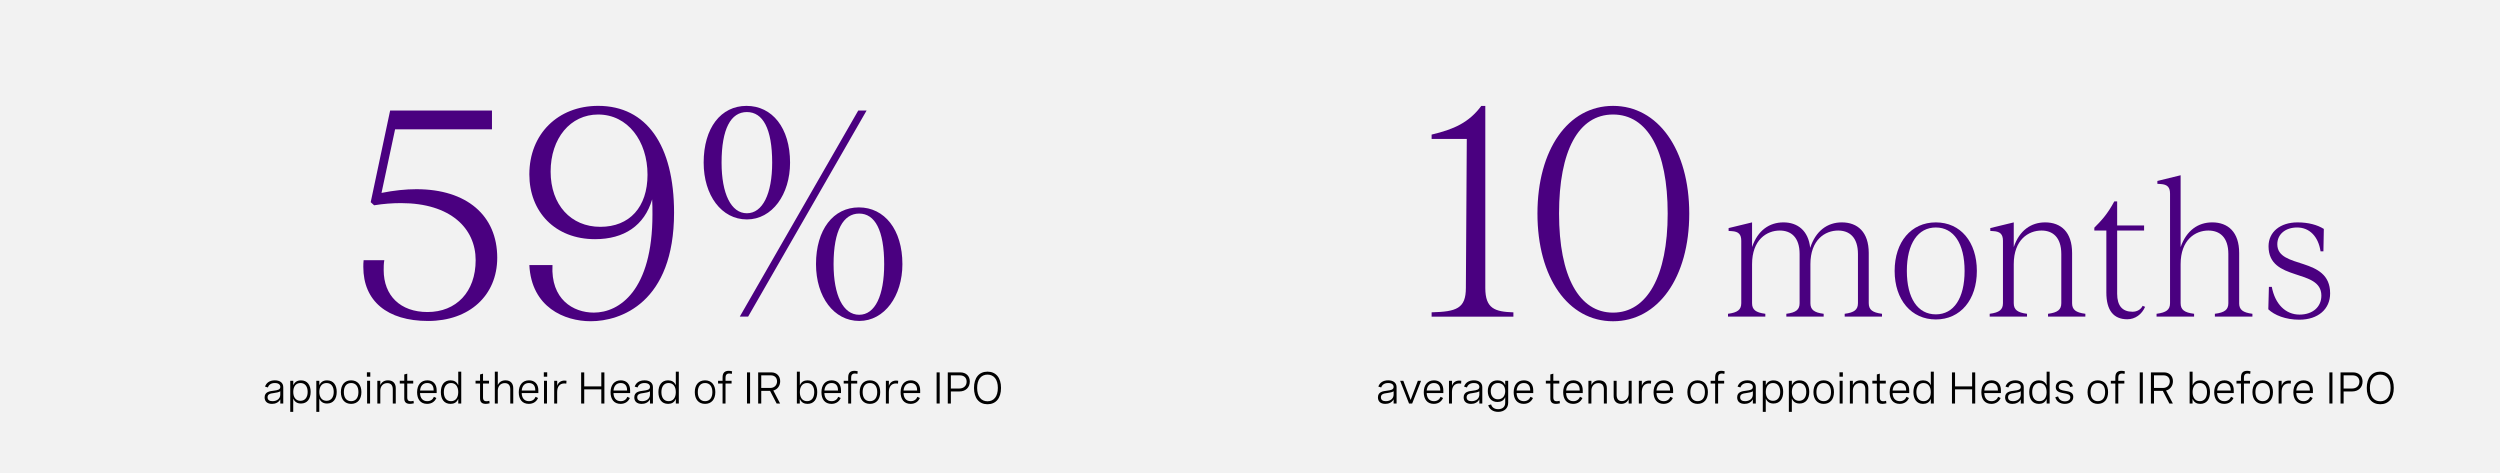 <?xml version="1.0" encoding="UTF-8"?>
<svg id="Layer_1" data-name="Layer 1" xmlns="http://www.w3.org/2000/svg" viewBox="0 0 956 181">
  <defs>
    <style>
      .cls-1 {
        fill: #000;
      }

      .cls-1, .cls-2, .cls-3 {
        stroke-width: 0px;
      }

      .cls-2 {
        fill: #f2f2f2;
      }

      .cls-3 {
        fill: #4a0080;
      }
    </style>
  </defs>
  <rect class="cls-2" x="-4" y="-6" width="967" height="196"/>
  <g>
    <path class="cls-1" d="M108.32,148.08v6.23h-1.13v-1.59c-.72,1.29-1.97,1.72-3.2,1.72-1.79,0-2.8-.94-2.8-2.48,0-2.14,1.92-2.37,3.54-2.57,1.38-.18,2.46-.35,2.46-1.44,0-.88-.71-1.48-2.09-1.48s-2.29.61-2.66,1.69l-1.09-.32c.49-1.48,1.79-2.4,3.76-2.4s3.21.95,3.21,2.64ZM107.18,150.89v-1.27c-.57.39-1.49.54-2.4.67-1.29.18-2.46.33-2.46,1.63,0,1.04.73,1.49,1.88,1.49,1.66,0,2.98-.93,2.98-2.52Z"/>
    <path class="cls-1" d="M111,145.61h1.14v1.73c.57-1.33,1.6-1.89,2.96-1.89,2.45,0,3.69,1.83,3.69,4.43s-1.28,4.43-3.7,4.43c-1.37,0-2.37-.57-2.96-1.9v5.09h-1.14v-11.89ZM117.65,149.87c0-2.1-1.02-3.4-2.75-3.4s-2.76,1.29-2.76,3.4,1.05,3.4,2.76,3.4,2.75-1.3,2.75-3.4Z"/>
    <path class="cls-1" d="M120.97,145.61h1.14v1.73c.57-1.33,1.6-1.89,2.96-1.89,2.45,0,3.69,1.83,3.69,4.43s-1.28,4.43-3.7,4.43c-1.37,0-2.37-.57-2.96-1.9v5.09h-1.14v-11.89ZM127.62,149.87c0-2.1-1.02-3.4-2.75-3.4s-2.76,1.29-2.76,3.4,1.05,3.4,2.76,3.4,2.75-1.3,2.75-3.4Z"/>
    <path class="cls-1" d="M138.2,149.94c0,2.81-1.51,4.5-3.93,4.5s-3.92-1.69-3.92-4.5,1.5-4.5,3.92-4.5,3.93,1.7,3.93,4.5ZM131.49,149.94c0,2.23,1.05,3.47,2.78,3.47s2.79-1.24,2.79-3.47-1.04-3.47-2.79-3.47-2.78,1.25-2.78,3.47Z"/>
    <path class="cls-1" d="M141.6,142.37v1.68h-1.3v-1.68h1.3ZM141.52,145.61v8.7h-1.14v-8.7h1.14Z"/>
    <path class="cls-1" d="M144.29,145.61h1.14v1.65c.52-1.15,1.48-1.82,2.94-1.82,1.93,0,2.97,1.17,2.97,3.02v5.84h-1.14v-5.43c0-1.5-.69-2.37-2.09-2.37-1.68,0-2.68,1.25-2.68,2.87v4.93h-1.14v-8.7Z"/>
    <path class="cls-1" d="M158.02,145.61v1.05h-2.29v5.35c0,.75.21,1.42,1.35,1.42.32,0,.68-.06,1.05-.16l.12.95c-.51.14-1.04.22-1.53.22-2.13,0-2.13-1.6-2.13-2.2v-5.59h-1.72v-1.05h1.72v-2.41l1.14-.3v2.71h2.29Z"/>
    <path class="cls-1" d="M166.97,150.3h-6.35c.04,1.82.94,3.11,2.76,3.11,1.34,0,2.16-.71,2.55-1.67l.94.45c-.58,1.31-1.73,2.25-3.55,2.25-2.53,0-3.82-1.8-3.82-4.43,0-2.81,1.48-4.57,3.91-4.57,2.14,0,3.57,1.38,3.57,3.81v1.05ZM160.64,149.33h5.18v-.17c0-1.82-.97-2.69-2.45-2.69-1.69,0-2.6,1.21-2.73,2.86Z"/>
    <path class="cls-1" d="M176.37,154.31h-1.13v-1.8c-.59,1.43-1.65,1.93-2.96,1.93-2.47,0-3.7-1.83-3.7-4.5s1.24-4.5,3.69-4.5c1.31,0,2.42.53,2.96,1.9v-5.21h1.15v12.18ZM175.23,149.94c0-2.18-1.05-3.47-2.76-3.47s-2.75,1.29-2.75,3.47,1.02,3.47,2.75,3.47,2.76-1.29,2.76-3.47Z"/>
    <path class="cls-1" d="M187,145.61v1.05h-2.29v5.35c0,.75.21,1.42,1.35,1.42.32,0,.68-.06,1.05-.16l.12.95c-.51.14-1.04.22-1.53.22-2.13,0-2.13-1.6-2.13-2.2v-5.59h-1.72v-1.05h1.72v-2.41l1.14-.3v2.71h2.29Z"/>
    <path class="cls-1" d="M189.22,142.13h1.14v5.13c.52-1.15,1.48-1.82,2.94-1.82,1.93,0,2.97,1.17,2.97,3.02v5.84h-1.14v-5.43c0-1.5-.69-2.37-2.09-2.37-1.69,0-2.68,1.25-2.68,2.87v4.93h-1.14v-12.18Z"/>
    <path class="cls-1" d="M205.85,150.3h-6.35c.04,1.82.94,3.11,2.76,3.11,1.35,0,2.16-.71,2.55-1.67l.94.45c-.58,1.31-1.73,2.25-3.55,2.25-2.53,0-3.82-1.8-3.82-4.43,0-2.81,1.48-4.57,3.91-4.57,2.14,0,3.57,1.38,3.57,3.81v1.05ZM199.51,149.33h5.18v-.17c0-1.82-.97-2.69-2.45-2.69-1.69,0-2.6,1.21-2.73,2.86Z"/>
    <path class="cls-1" d="M209.25,142.37v1.68h-1.3v-1.68h1.3ZM209.17,145.61v8.7h-1.14v-8.7h1.14Z"/>
    <path class="cls-1" d="M211.93,145.61h1.14v1.93c.46-1.42,1.54-2.01,2.82-2.01.24,0,.49.02.74.07l-.07,1.09c-.26-.03-.49-.06-.74-.06-1.77,0-2.76,1.19-2.76,3.26v4.42h-1.14v-8.7Z"/>
    <path class="cls-1" d="M223.41,154.31h-1.18v-11.9h1.18v5.35h6.53v-5.35h1.18v11.9h-1.18v-5.42h-6.53v5.42Z"/>
    <path class="cls-1" d="M240.95,150.3h-6.35c.04,1.82.94,3.11,2.76,3.11,1.35,0,2.16-.71,2.55-1.67l.94.45c-.58,1.31-1.73,2.25-3.55,2.25-2.53,0-3.82-1.8-3.82-4.43,0-2.81,1.48-4.57,3.91-4.57,2.14,0,3.57,1.38,3.57,3.81v1.05ZM234.61,149.33h5.18v-.17c0-1.82-.97-2.69-2.45-2.69-1.69,0-2.6,1.21-2.73,2.86Z"/>
    <path class="cls-1" d="M249.68,148.08v6.23h-1.13v-1.59c-.72,1.29-1.97,1.72-3.2,1.72-1.79,0-2.8-.94-2.8-2.48,0-2.14,1.92-2.37,3.54-2.57,1.38-.18,2.46-.35,2.46-1.44,0-.88-.71-1.48-2.09-1.48s-2.29.61-2.66,1.69l-1.09-.32c.49-1.48,1.79-2.4,3.76-2.4s3.21.95,3.21,2.64ZM248.54,150.89v-1.27c-.57.39-1.49.54-2.4.67-1.29.18-2.46.33-2.46,1.63,0,1.04.73,1.49,1.88,1.49,1.66,0,2.98-.93,2.98-2.52Z"/>
    <path class="cls-1" d="M259.57,154.31h-1.13v-1.8c-.59,1.43-1.65,1.93-2.96,1.93-2.47,0-3.7-1.83-3.7-4.5s1.25-4.5,3.69-4.5c1.31,0,2.42.53,2.96,1.9v-5.21h1.15v12.18ZM258.43,149.94c0-2.18-1.05-3.47-2.76-3.47s-2.75,1.29-2.75,3.47,1.02,3.47,2.75,3.47,2.76-1.29,2.76-3.47Z"/>
    <path class="cls-1" d="M273.54,149.94c0,2.81-1.51,4.5-3.93,4.5s-3.92-1.69-3.92-4.5,1.5-4.5,3.92-4.5,3.93,1.7,3.93,4.5ZM266.84,149.94c0,2.23,1.05,3.47,2.78,3.47s2.79-1.24,2.79-3.47-1.05-3.47-2.79-3.47-2.78,1.25-2.78,3.47Z"/>
    <path class="cls-1" d="M276.31,154.31v-7.65h-1.72v-1.05h1.72v-1.3c0-1.79.87-2.51,2.4-2.51.43,0,.84.07,1.25.2l-.14,1c-.32-.11-.63-.17-.95-.17-1.19,0-1.43.78-1.43,1.63v1.16h2.32v1.05h-2.32v7.65h-1.14Z"/>
    <path class="cls-1" d="M285.65,142.4h1.18v11.9h-1.18v-11.9Z"/>
    <path class="cls-1" d="M289.92,142.4h5.04c2.07,0,3.38,1.43,3.38,3.38,0,1.77-1.08,3.17-2.62,3.55l2.59,4.97h-1.33l-2.51-4.83h-3.37v4.83h-1.18v-11.9ZM291.1,143.53v4.82h3.49c1.5,0,2.55-1.05,2.55-2.51s-.98-2.31-2.37-2.31h-3.66Z"/>
    <path class="cls-1" d="M304.72,154.31v-12.18h1.14v5.21c.56-1.37,1.65-1.9,2.96-1.9,2.45,0,3.69,1.83,3.69,4.5s-1.24,4.5-3.71,4.5c-1.3,0-2.37-.51-2.96-1.93v1.8h-1.13ZM311.37,149.94c0-2.17-1.03-3.47-2.75-3.47s-2.76,1.29-2.76,3.47,1.04,3.47,2.76,3.47,2.75-1.3,2.75-3.47Z"/>
    <path class="cls-1" d="M321.59,150.3h-6.35c.04,1.82.94,3.11,2.76,3.11,1.35,0,2.16-.71,2.55-1.67l.94.45c-.58,1.31-1.73,2.25-3.55,2.25-2.53,0-3.82-1.8-3.82-4.43,0-2.81,1.48-4.57,3.91-4.57,2.14,0,3.57,1.38,3.57,3.81v1.05ZM315.26,149.33h5.18v-.17c0-1.82-.97-2.69-2.45-2.69-1.69,0-2.6,1.21-2.73,2.86Z"/>
    <path class="cls-1" d="M324.35,154.31v-7.65h-1.72v-1.05h1.72v-1.3c0-1.79.87-2.51,2.4-2.51.43,0,.84.07,1.25.2l-.14,1c-.32-.11-.63-.17-.95-.17-1.19,0-1.43.78-1.43,1.63v1.16h2.32v1.05h-2.32v7.65h-1.14Z"/>
    <path class="cls-1" d="M336.59,149.94c0,2.81-1.51,4.5-3.93,4.5s-3.92-1.69-3.92-4.5,1.5-4.5,3.92-4.5,3.93,1.7,3.93,4.5ZM329.88,149.94c0,2.23,1.05,3.47,2.78,3.47s2.79-1.24,2.79-3.47-1.05-3.47-2.79-3.47-2.78,1.25-2.78,3.47Z"/>
    <path class="cls-1" d="M338.77,145.61h1.14v1.93c.46-1.42,1.54-2.01,2.82-2.01.24,0,.49.02.74.07l-.07,1.09c-.26-.03-.49-.06-.74-.06-1.77,0-2.76,1.19-2.76,3.26v4.42h-1.14v-8.7Z"/>
    <path class="cls-1" d="M351.86,150.3h-6.35c.04,1.82.94,3.11,2.76,3.11,1.34,0,2.16-.71,2.55-1.67l.94.45c-.58,1.31-1.73,2.25-3.55,2.25-2.53,0-3.82-1.8-3.82-4.43,0-2.81,1.48-4.57,3.91-4.57,2.14,0,3.57,1.38,3.57,3.81v1.05ZM345.52,149.33h5.18v-.17c0-1.82-.97-2.69-2.45-2.69-1.69,0-2.6,1.21-2.73,2.86Z"/>
    <path class="cls-1" d="M358.16,142.4h1.18v11.9h-1.18v-11.9Z"/>
    <path class="cls-1" d="M362.43,142.4h4.76c2.28,0,3.66,1.41,3.66,3.49,0,2.19-1.51,3.8-3.96,3.8h-3.28v4.61h-1.18v-11.9ZM363.61,143.53v5.04h3.22c1.66,0,2.81-1.03,2.81-2.62s-1.06-2.42-2.66-2.42h-3.38Z"/>
    <path class="cls-1" d="M382.79,148.35c0,3.92-1.96,6.23-5.17,6.23s-5.16-2.31-5.16-6.23,1.95-6.23,5.16-6.23,5.17,2.31,5.17,6.23ZM373.66,148.35c0,3.23,1.51,5.1,3.96,5.1s3.96-1.87,3.96-5.1-1.51-5.1-3.96-5.1-3.96,1.87-3.96,5.1Z"/>
  </g>
  <g>
    <path class="cls-1" d="M534.05,148.08v6.23h-1.13v-1.59c-.72,1.29-1.97,1.72-3.2,1.72-1.79,0-2.8-.94-2.8-2.48,0-2.14,1.92-2.37,3.54-2.57,1.38-.18,2.46-.35,2.46-1.44,0-.88-.71-1.48-2.09-1.48s-2.29.61-2.66,1.69l-1.09-.32c.49-1.48,1.79-2.4,3.76-2.4s3.21.95,3.21,2.64ZM532.92,150.89v-1.27c-.57.39-1.49.54-2.4.67-1.29.18-2.46.33-2.46,1.63,0,1.04.73,1.49,1.88,1.49,1.66,0,2.98-.93,2.98-2.52Z"/>
    <path class="cls-1" d="M542.19,145.61h1.23l-3.41,8.7h-1.19l-3.41-8.7h1.22l2.79,7.34,2.77-7.34Z"/>
    <path class="cls-1" d="M551.92,150.3h-6.35c.04,1.82.94,3.11,2.76,3.11,1.35,0,2.16-.71,2.55-1.67l.94.45c-.58,1.31-1.73,2.25-3.55,2.25-2.53,0-3.82-1.8-3.82-4.43,0-2.81,1.48-4.57,3.91-4.57,2.14,0,3.57,1.38,3.57,3.81v1.05ZM545.58,149.33h5.18v-.17c0-1.82-.97-2.69-2.45-2.69-1.69,0-2.6,1.21-2.73,2.86Z"/>
    <path class="cls-1" d="M554.1,145.61h1.14v1.93c.46-1.42,1.54-2.01,2.82-2.01.24,0,.49.02.74.07l-.07,1.09c-.26-.03-.49-.06-.74-.06-1.77,0-2.76,1.19-2.76,3.26v4.42h-1.14v-8.7Z"/>
    <path class="cls-1" d="M566.83,148.08v6.23h-1.13v-1.59c-.72,1.29-1.97,1.72-3.2,1.72-1.79,0-2.8-.94-2.8-2.48,0-2.14,1.92-2.37,3.54-2.57,1.38-.18,2.46-.35,2.46-1.44,0-.88-.71-1.48-2.09-1.48s-2.29.61-2.66,1.69l-1.09-.32c.49-1.48,1.79-2.4,3.76-2.4s3.21.95,3.21,2.64ZM565.7,150.89v-1.27c-.57.39-1.49.54-2.4.67-1.29.18-2.46.33-2.46,1.63,0,1.04.73,1.49,1.88,1.49,1.66,0,2.98-.93,2.98-2.52Z"/>
    <path class="cls-1" d="M576.73,145.61v8.42c0,2.06-1.51,3.47-3.84,3.47-1.99,0-3.35-1.04-3.79-2.54l1.09-.31c.34,1.15,1.29,1.82,2.71,1.82,1.69,0,2.69-.93,2.69-2.42v-2.19c-.53,1.33-1.62,1.86-2.96,1.86-2.44,0-3.69-1.77-3.69-4.15s1.23-4.12,3.7-4.12c1.29,0,2.39.48,2.95,1.83v-1.66h1.15ZM570.07,149.57c0,1.88,1.05,3.12,2.76,3.12s2.76-1.25,2.76-3.12-1.04-3.1-2.76-3.1-2.76,1.25-2.76,3.1Z"/>
    <path class="cls-1" d="M586.3,150.3h-6.35c.04,1.82.94,3.11,2.76,3.11,1.34,0,2.16-.71,2.55-1.67l.94.45c-.58,1.31-1.73,2.25-3.55,2.25-2.53,0-3.82-1.8-3.82-4.43,0-2.81,1.48-4.57,3.91-4.57,2.14,0,3.57,1.38,3.57,3.81v1.05ZM579.97,149.33h5.18v-.17c0-1.82-.97-2.69-2.45-2.69-1.69,0-2.6,1.21-2.73,2.86Z"/>
    <path class="cls-1" d="M596.28,145.61v1.05h-2.29v5.35c0,.75.21,1.42,1.35,1.42.32,0,.68-.06,1.05-.16l.12.95c-.51.14-1.04.22-1.53.22-2.13,0-2.13-1.6-2.13-2.2v-5.59h-1.72v-1.05h1.72v-2.41l1.14-.3v2.71h2.29Z"/>
    <path class="cls-1" d="M605.23,150.3h-6.35c.04,1.82.94,3.11,2.76,3.11,1.35,0,2.16-.71,2.55-1.67l.94.45c-.58,1.31-1.73,2.25-3.55,2.25-2.53,0-3.82-1.8-3.82-4.43,0-2.81,1.48-4.57,3.91-4.57,2.14,0,3.57,1.38,3.57,3.81v1.05ZM598.9,149.33h5.18v-.17c0-1.82-.97-2.69-2.45-2.69-1.69,0-2.6,1.21-2.73,2.86Z"/>
    <path class="cls-1" d="M607.41,145.61h1.14v1.65c.52-1.15,1.48-1.82,2.94-1.82,1.93,0,2.97,1.17,2.97,3.02v5.84h-1.14v-5.43c0-1.5-.69-2.37-2.09-2.37-1.68,0-2.68,1.25-2.68,2.87v4.93h-1.14v-8.7Z"/>
    <path class="cls-1" d="M623.94,154.31h-1.14v-1.69c-.52,1.15-1.48,1.82-2.86,1.82-1.83,0-2.88-1.15-2.88-3.02v-5.81h1.14v5.39c0,1.51.69,2.38,2.01,2.38,1.6,0,2.6-1.25,2.6-2.87v-4.9h1.14v8.7Z"/>
    <path class="cls-1" d="M626.7,145.61h1.14v1.93c.46-1.42,1.54-2.01,2.82-2.01.24,0,.49.02.74.07l-.07,1.09c-.26-.03-.49-.06-.74-.06-1.77,0-2.76,1.19-2.76,3.26v4.42h-1.14v-8.7Z"/>
    <path class="cls-1" d="M639.79,150.3h-6.35c.04,1.82.94,3.11,2.76,3.11,1.35,0,2.16-.71,2.55-1.67l.94.45c-.58,1.31-1.73,2.25-3.55,2.25-2.53,0-3.82-1.8-3.82-4.43,0-2.81,1.48-4.57,3.91-4.57,2.14,0,3.57,1.38,3.57,3.81v1.05ZM633.45,149.33h5.18v-.17c0-1.82-.97-2.69-2.45-2.69-1.69,0-2.6,1.21-2.73,2.86Z"/>
    <path class="cls-1" d="M653.1,149.94c0,2.81-1.51,4.5-3.93,4.5s-3.92-1.69-3.92-4.5,1.5-4.5,3.92-4.5,3.93,1.7,3.93,4.5ZM646.39,149.94c0,2.23,1.05,3.47,2.78,3.47s2.79-1.24,2.79-3.47-1.05-3.47-2.79-3.47-2.78,1.25-2.78,3.47Z"/>
    <path class="cls-1" d="M655.87,154.31v-7.65h-1.72v-1.05h1.72v-1.3c0-1.79.87-2.51,2.4-2.51.43,0,.84.07,1.25.2l-.14,1c-.32-.11-.63-.17-.95-.17-1.19,0-1.43.78-1.43,1.63v1.16h2.32v1.05h-2.32v7.65h-1.14Z"/>
    <path class="cls-1" d="M671.42,148.08v6.23h-1.13v-1.59c-.72,1.29-1.97,1.72-3.2,1.72-1.79,0-2.8-.94-2.8-2.48,0-2.14,1.92-2.37,3.54-2.57,1.38-.18,2.46-.35,2.46-1.44,0-.88-.71-1.48-2.09-1.48s-2.29.61-2.66,1.69l-1.09-.32c.49-1.48,1.79-2.4,3.76-2.4s3.21.95,3.21,2.64ZM670.29,150.89v-1.27c-.57.39-1.49.54-2.4.67-1.29.18-2.46.33-2.46,1.63,0,1.04.73,1.49,1.88,1.49,1.66,0,2.98-.93,2.98-2.52Z"/>
    <path class="cls-1" d="M674.1,145.61h1.14v1.73c.57-1.33,1.6-1.89,2.96-1.89,2.45,0,3.69,1.83,3.69,4.43s-1.28,4.43-3.7,4.43c-1.37,0-2.37-.57-2.96-1.9v5.09h-1.14v-11.89ZM680.75,149.87c0-2.1-1.02-3.4-2.75-3.4s-2.76,1.29-2.76,3.4,1.05,3.4,2.76,3.4,2.75-1.3,2.75-3.4Z"/>
    <path class="cls-1" d="M684.07,145.61h1.14v1.73c.57-1.33,1.6-1.89,2.96-1.89,2.45,0,3.69,1.83,3.69,4.43s-1.28,4.43-3.7,4.43c-1.37,0-2.37-.57-2.96-1.9v5.09h-1.14v-11.89ZM690.72,149.87c0-2.1-1.02-3.4-2.75-3.4s-2.76,1.29-2.76,3.4,1.05,3.4,2.76,3.4,2.75-1.3,2.75-3.4Z"/>
    <path class="cls-1" d="M701.31,149.94c0,2.81-1.51,4.5-3.93,4.5s-3.92-1.69-3.92-4.5,1.5-4.5,3.92-4.5,3.93,1.7,3.93,4.5ZM694.6,149.94c0,2.23,1.05,3.47,2.78,3.47s2.79-1.24,2.79-3.47-1.04-3.47-2.79-3.47-2.78,1.25-2.78,3.47Z"/>
    <path class="cls-1" d="M704.71,142.37v1.68h-1.3v-1.68h1.3ZM704.63,145.61v8.7h-1.14v-8.7h1.14Z"/>
    <path class="cls-1" d="M707.39,145.61h1.14v1.65c.52-1.15,1.48-1.82,2.94-1.82,1.93,0,2.97,1.17,2.97,3.02v5.84h-1.14v-5.43c0-1.5-.69-2.37-2.09-2.37-1.68,0-2.68,1.25-2.68,2.87v4.93h-1.14v-8.7Z"/>
    <path class="cls-1" d="M721.13,145.61v1.05h-2.29v5.35c0,.75.21,1.42,1.35,1.42.32,0,.68-.06,1.05-.16l.12.95c-.51.14-1.04.22-1.53.22-2.13,0-2.13-1.6-2.13-2.2v-5.59h-1.72v-1.05h1.72v-2.41l1.14-.3v2.71h2.29Z"/>
    <path class="cls-1" d="M730.08,150.3h-6.35c.04,1.82.94,3.11,2.76,3.11,1.34,0,2.16-.71,2.55-1.67l.94.45c-.58,1.31-1.73,2.25-3.55,2.25-2.53,0-3.82-1.8-3.82-4.43,0-2.81,1.48-4.57,3.91-4.57,2.14,0,3.57,1.38,3.57,3.81v1.05ZM723.74,149.33h5.18v-.17c0-1.82-.97-2.69-2.45-2.69-1.69,0-2.6,1.21-2.73,2.86Z"/>
    <path class="cls-1" d="M739.48,154.31h-1.13v-1.8c-.59,1.43-1.65,1.93-2.96,1.93-2.47,0-3.7-1.83-3.7-4.5s1.24-4.5,3.69-4.5c1.31,0,2.42.53,2.96,1.9v-5.21h1.15v12.18ZM738.33,149.94c0-2.18-1.05-3.47-2.76-3.47s-2.75,1.29-2.75,3.47,1.02,3.47,2.75,3.47,2.76-1.29,2.76-3.47Z"/>
    <path class="cls-1" d="M747.61,154.31h-1.18v-11.9h1.18v5.35h6.53v-5.35h1.18v11.9h-1.18v-5.42h-6.53v5.42Z"/>
    <path class="cls-1" d="M765.14,150.3h-6.35c.04,1.82.94,3.11,2.76,3.11,1.35,0,2.16-.71,2.55-1.67l.94.45c-.58,1.31-1.73,2.25-3.55,2.25-2.53,0-3.82-1.8-3.82-4.43,0-2.81,1.48-4.57,3.91-4.57,2.14,0,3.57,1.38,3.57,3.81v1.05ZM758.81,149.33h5.18v-.17c0-1.82-.97-2.69-2.45-2.69-1.69,0-2.6,1.21-2.73,2.86Z"/>
    <path class="cls-1" d="M773.88,148.08v6.23h-1.13v-1.59c-.72,1.29-1.97,1.72-3.2,1.72-1.79,0-2.8-.94-2.8-2.48,0-2.14,1.92-2.37,3.54-2.57,1.38-.18,2.46-.35,2.46-1.44,0-.88-.71-1.48-2.09-1.48s-2.29.61-2.66,1.69l-1.09-.32c.49-1.48,1.79-2.4,3.76-2.4s3.21.95,3.21,2.64ZM772.74,150.89v-1.27c-.57.39-1.49.54-2.4.67-1.29.18-2.46.33-2.46,1.63,0,1.04.73,1.49,1.88,1.49,1.66,0,2.98-.93,2.98-2.52Z"/>
    <path class="cls-1" d="M783.77,154.31h-1.13v-1.8c-.59,1.43-1.65,1.93-2.96,1.93-2.47,0-3.7-1.83-3.7-4.5s1.25-4.5,3.69-4.5c1.31,0,2.42.53,2.96,1.9v-5.21h1.15v12.18ZM782.62,149.94c0-2.18-1.05-3.47-2.76-3.47s-2.75,1.29-2.75,3.47,1.02,3.47,2.75,3.47,2.76-1.29,2.76-3.47Z"/>
    <path class="cls-1" d="M791.63,148.02c-.31-1.04-1.08-1.6-2.35-1.6s-2.03.58-2.03,1.48c0,1.14,1.18,1.34,2.46,1.55,1.48.24,3.11.51,3.11,2.32,0,1.6-1.28,2.67-3.23,2.67-1.78,0-3.23-.9-3.64-2.53l1.07-.32c.32,1.3,1.36,1.88,2.59,1.88,1.29,0,2.08-.63,2.08-1.54,0-1.13-1.2-1.33-2.49-1.56-1.48-.27-3.08-.56-3.08-2.36,0-1.62,1.29-2.56,3.2-2.56s2.99.94,3.33,2.27l-1.02.31Z"/>
    <path class="cls-1" d="M806.13,149.94c0,2.81-1.51,4.5-3.93,4.5s-3.92-1.69-3.92-4.5,1.5-4.5,3.92-4.5,3.93,1.7,3.93,4.5ZM799.43,149.94c0,2.23,1.05,3.47,2.78,3.47s2.79-1.24,2.79-3.47-1.04-3.47-2.79-3.47-2.78,1.25-2.78,3.47Z"/>
    <path class="cls-1" d="M808.9,154.31v-7.65h-1.72v-1.05h1.72v-1.3c0-1.79.87-2.51,2.4-2.51.43,0,.84.07,1.25.2l-.14,1c-.32-.11-.63-.17-.95-.17-1.19,0-1.43.78-1.43,1.63v1.16h2.32v1.05h-2.32v7.65h-1.14Z"/>
    <path class="cls-1" d="M818.24,142.4h1.18v11.9h-1.18v-11.9Z"/>
    <path class="cls-1" d="M822.51,142.4h5.04c2.07,0,3.38,1.43,3.38,3.38,0,1.77-1.08,3.17-2.62,3.55l2.59,4.97h-1.33l-2.51-4.83h-3.37v4.83h-1.18v-11.9ZM823.69,143.53v4.82h3.49c1.5,0,2.55-1.05,2.55-2.51s-.98-2.31-2.37-2.31h-3.66Z"/>
    <path class="cls-1" d="M837.31,154.31v-12.18h1.14v5.21c.56-1.37,1.65-1.9,2.96-1.9,2.45,0,3.69,1.83,3.69,4.5s-1.24,4.5-3.71,4.5c-1.3,0-2.38-.51-2.96-1.93v1.8h-1.13ZM843.96,149.94c0-2.17-1.03-3.47-2.75-3.47s-2.76,1.29-2.76,3.47,1.04,3.47,2.76,3.47,2.75-1.3,2.75-3.47Z"/>
    <path class="cls-1" d="M854.18,150.3h-6.35c.04,1.82.94,3.11,2.76,3.11,1.35,0,2.16-.71,2.55-1.67l.94.45c-.58,1.31-1.73,2.25-3.55,2.25-2.53,0-3.82-1.8-3.82-4.43,0-2.81,1.48-4.57,3.91-4.57,2.14,0,3.57,1.38,3.57,3.81v1.05ZM847.85,149.33h5.18v-.17c0-1.82-.97-2.69-2.45-2.69-1.69,0-2.6,1.21-2.73,2.86Z"/>
    <path class="cls-1" d="M856.95,154.31v-7.65h-1.72v-1.05h1.72v-1.3c0-1.79.87-2.51,2.4-2.51.43,0,.84.07,1.25.2l-.14,1c-.32-.11-.63-.17-.95-.17-1.19,0-1.43.78-1.43,1.63v1.16h2.32v1.05h-2.32v7.65h-1.14Z"/>
    <path class="cls-1" d="M869.18,149.94c0,2.81-1.51,4.5-3.93,4.5s-3.92-1.69-3.92-4.5,1.5-4.5,3.92-4.5,3.93,1.7,3.93,4.5ZM862.47,149.94c0,2.23,1.05,3.47,2.78,3.47s2.79-1.24,2.79-3.47-1.04-3.47-2.79-3.47-2.78,1.25-2.78,3.47Z"/>
    <path class="cls-1" d="M871.36,145.61h1.14v1.93c.46-1.42,1.54-2.01,2.82-2.01.24,0,.49.02.74.07l-.07,1.09c-.26-.03-.49-.06-.74-.06-1.77,0-2.76,1.19-2.76,3.26v4.42h-1.14v-8.7Z"/>
    <path class="cls-1" d="M884.45,150.3h-6.35c.04,1.82.94,3.11,2.76,3.11,1.35,0,2.16-.71,2.55-1.67l.94.45c-.58,1.31-1.73,2.25-3.55,2.25-2.53,0-3.82-1.8-3.82-4.43,0-2.81,1.48-4.57,3.91-4.57,2.14,0,3.57,1.38,3.57,3.81v1.05ZM878.11,149.33h5.18v-.17c0-1.82-.97-2.69-2.45-2.69-1.69,0-2.6,1.21-2.73,2.86Z"/>
    <path class="cls-1" d="M890.75,142.4h1.18v11.9h-1.18v-11.9Z"/>
    <path class="cls-1" d="M895.02,142.4h4.76c2.28,0,3.66,1.41,3.66,3.49,0,2.19-1.51,3.8-3.96,3.8h-3.28v4.61h-1.18v-11.9ZM896.2,143.53v5.04h3.22c1.66,0,2.81-1.03,2.81-2.62s-1.06-2.42-2.66-2.42h-3.38Z"/>
    <path class="cls-1" d="M915.38,148.35c0,3.92-1.96,6.23-5.17,6.23s-5.16-2.31-5.16-6.23,1.95-6.23,5.16-6.23,5.17,2.31,5.17,6.23ZM906.25,148.35c0,3.23,1.51,5.1,3.96,5.1s3.96-1.87,3.96-5.1-1.51-5.1-3.96-5.1-3.96,1.87-3.96,5.1Z"/>
  </g>
  <g>
    <path class="cls-3" d="M141.76,77.3l7.43-35.04h38.94v7.2h-37.05l-5.19,24.31c4.72-.94,9.2-1.42,13.33-1.42,19.23,0,30.92,10.03,30.92,26.2,0,14.51-10.74,24.19-26.43,24.19s-24.78-7.67-24.78-20.65c0-.83,0-1.65.12-2.6h7.91c-.24,1.3-.24,2.6-.24,3.78,0,9.79,6.37,16.05,16.76,16.05,10.97,0,18.41-7.67,18.41-19.82s-9.56-21.83-28.56-21.83c-3.19,0-6.61.24-10.27.83l-1.3-1.18Z"/>
    <path class="cls-3" d="M257.76,81.31c0,34.46-20.41,41.53-31.86,41.53-10.03,0-22.66-5.31-23.48-21.47h8.85c-.71,13.1,7.91,18.17,15.81,18.17,9.79,0,22.42-8.5,22.42-37.52,0-1.89,0-3.89-.12-5.78-2.95,10.03-10.74,15.22-21.83,15.22-15.34,0-25.13-10.5-25.13-24.78,0-15.46,10.97-26.2,26.31-26.2,18.53,0,29.03,15.1,29.03,40.83ZM247.61,66.8c0-12.86-7.55-23.01-18.88-23.01-10.62,0-18.17,9.09-18.17,21.83s7.79,21.12,19,21.12,18.05-7.55,18.05-19.94Z"/>
    <path class="cls-3" d="M269.08,62.2c0-13.33,6.61-21.71,16.4-21.71s16.64,8.38,16.64,21.71c0,12.15-6.84,21.71-16.52,21.71s-16.52-9.2-16.52-21.71ZM295.28,62.2c0-12.98-3.54-19.35-9.67-19.35s-9.68,6.37-9.68,19.35c0,11.92,3.66,19.35,9.68,19.35s9.67-7.43,9.67-19.35ZM328.2,42.26h3.19l-45.31,78.82h-3.19l45.31-78.82ZM312.04,101.02c0-13.22,6.61-21.71,16.4-21.71s16.64,8.5,16.64,21.71c0,12.15-6.84,21.71-16.52,21.71s-16.52-9.2-16.52-21.71ZM338.11,101.02c0-12.98-3.54-19.35-9.56-19.35s-9.79,6.37-9.79,19.35c0,11.92,3.66,19.35,9.79,19.35s9.56-7.43,9.56-19.35Z"/>
  </g>
  <g>
    <path class="cls-3" d="M547.45,121.08v-1.65c9.44-.24,13.1-1.42,13.1-9.32l.35-56.99h-13.45v-1.65c8.5-2.01,14.28-4.6,19-10.97h1.53v69.62c0,7.91,3.66,9.09,10.74,9.32v1.65h-31.27Z"/>
    <path class="cls-3" d="M587.92,81.67c0-24.42,11.68-41.18,28.91-41.18s29.14,16.76,29.14,41.18-11.92,41.18-29.14,41.18-28.91-16.75-28.91-41.18ZM637.72,81.67c0-24.07-7.67-37.88-20.89-37.88s-20.65,13.81-20.65,37.88,7.67,37.88,20.65,37.88,20.89-13.92,20.89-37.88Z"/>
    <path class="cls-3" d="M714.61,115.93c0,2.5,1.4,3.59,5.07,4.06v1.09h-14.27v-1.09c3.67-.47,5.07-1.56,5.07-4.06v-18.8c0-6.47-3.35-8.97-7.57-8.97-4.99,0-10.61,3.51-10.61,12.87v14.9c0,2.5,1.4,3.59,5.07,4.06v1.09h-14.27v-1.09c3.67-.47,5.07-1.56,5.07-4.06v-18.8c0-6.47-3.35-8.97-7.57-8.97-4.99,0-10.61,3.51-10.61,12.87v14.9c0,2.5,1.4,3.59,5.07,4.06v1.09h-14.27v-1.09c3.67-.47,5.07-1.56,5.07-4.06v-23.87c0-2.42-1.01-3.51-3.59-3.67l-1.25-.08v-1.09l8.97-2.18v9.44c2.18-6.4,6.63-9.44,12.01-9.44s9.52,3.12,10.22,9.75c2.11-6.55,6.63-9.75,12.09-9.75,6.08,0,10.3,3.74,10.3,11.7v19.19Z"/>
    <path class="cls-3" d="M724.51,103.6c0-11.08,6.32-18.56,15.76-18.56s15.68,7.49,15.68,18.56-6.32,18.56-15.68,18.56-15.76-7.49-15.76-18.56ZM751.26,103.6c0-10.53-4.21-16.61-11-16.61s-11.08,6.08-11.08,16.61,4.21,16.61,11.08,16.61,11-6.16,11-16.61Z"/>
    <path class="cls-3" d="M792.37,115.93c0,2.5,1.4,3.59,5.07,4.06v1.09h-14.27v-1.09c3.67-.47,5.07-1.56,5.07-4.06v-18.8c0-6.47-3.35-8.97-7.57-8.97-4.99,0-10.61,3.51-10.61,12.87v14.9c0,2.5,1.4,3.59,5.07,4.06v1.09h-14.27v-1.09c3.67-.47,5.07-1.56,5.07-4.06v-23.87c0-2.42-1.01-3.51-3.59-3.67l-1.25-.08v-1.09l8.97-2.18v9.44c2.18-6.4,6.63-9.44,12.01-9.44,6.08,0,10.3,3.74,10.3,11.7v19.19Z"/>
    <path class="cls-3" d="M820.29,117.33c-1.25,2.89-3.82,4.76-6.79,4.76-5.3,0-8.03-3.43-8.03-10.22v-23.71h-4.6v-1.09c2.65-2.65,5.07-5.23,7.64-10.06h1.09v9.21h10.3v1.95h-10.3v24.18c0,4.6,2.03,6.86,5.85,6.86,1.79,0,3.2-.86,3.9-2.26l.94.39Z"/>
    <path class="cls-3" d="M856.25,115.93c0,2.5,1.4,3.59,5.07,4.06v1.09h-14.35v-1.09c3.74-.47,5.15-1.56,5.15-4.06v-18.8c0-6.47-3.35-8.97-7.64-8.97-4.99,0-10.61,3.51-10.61,12.87v14.9c0,2.5,1.4,3.59,5.15,4.06v1.09h-14.35v-1.09c3.74-.47,5.15-1.56,5.15-4.06v-41.89c0-2.42-1.01-3.51-3.59-3.67l-1.25-.08v-1.09l8.89-2.18v27.46c2.26-6.4,6.71-9.44,12.09-9.44,6.08,0,10.3,3.74,10.3,11.7v19.19Z"/>
    <path class="cls-3" d="M868.73,109.69c1.25,6.63,5.3,10.61,10.61,10.61,4.99,0,8.35-2.89,8.35-7.25,0-10.61-20.2-5.07-20.2-18.88,0-5.46,4.45-9.13,11.08-9.13,4.13,0,7.57.94,10.06,2.5l-.16,8.58h-1.09c-.86-5.69-4.21-9.13-8.97-9.13-4.45,0-7.57,2.57-7.57,6.4,0,9.75,20.2,4.37,20.2,18.8,0,6.01-4.6,10.06-11.78,10.06-5.23,0-9.52-1.72-11.86-3.98l.23-8.58h1.09Z"/>
  </g>
</svg>